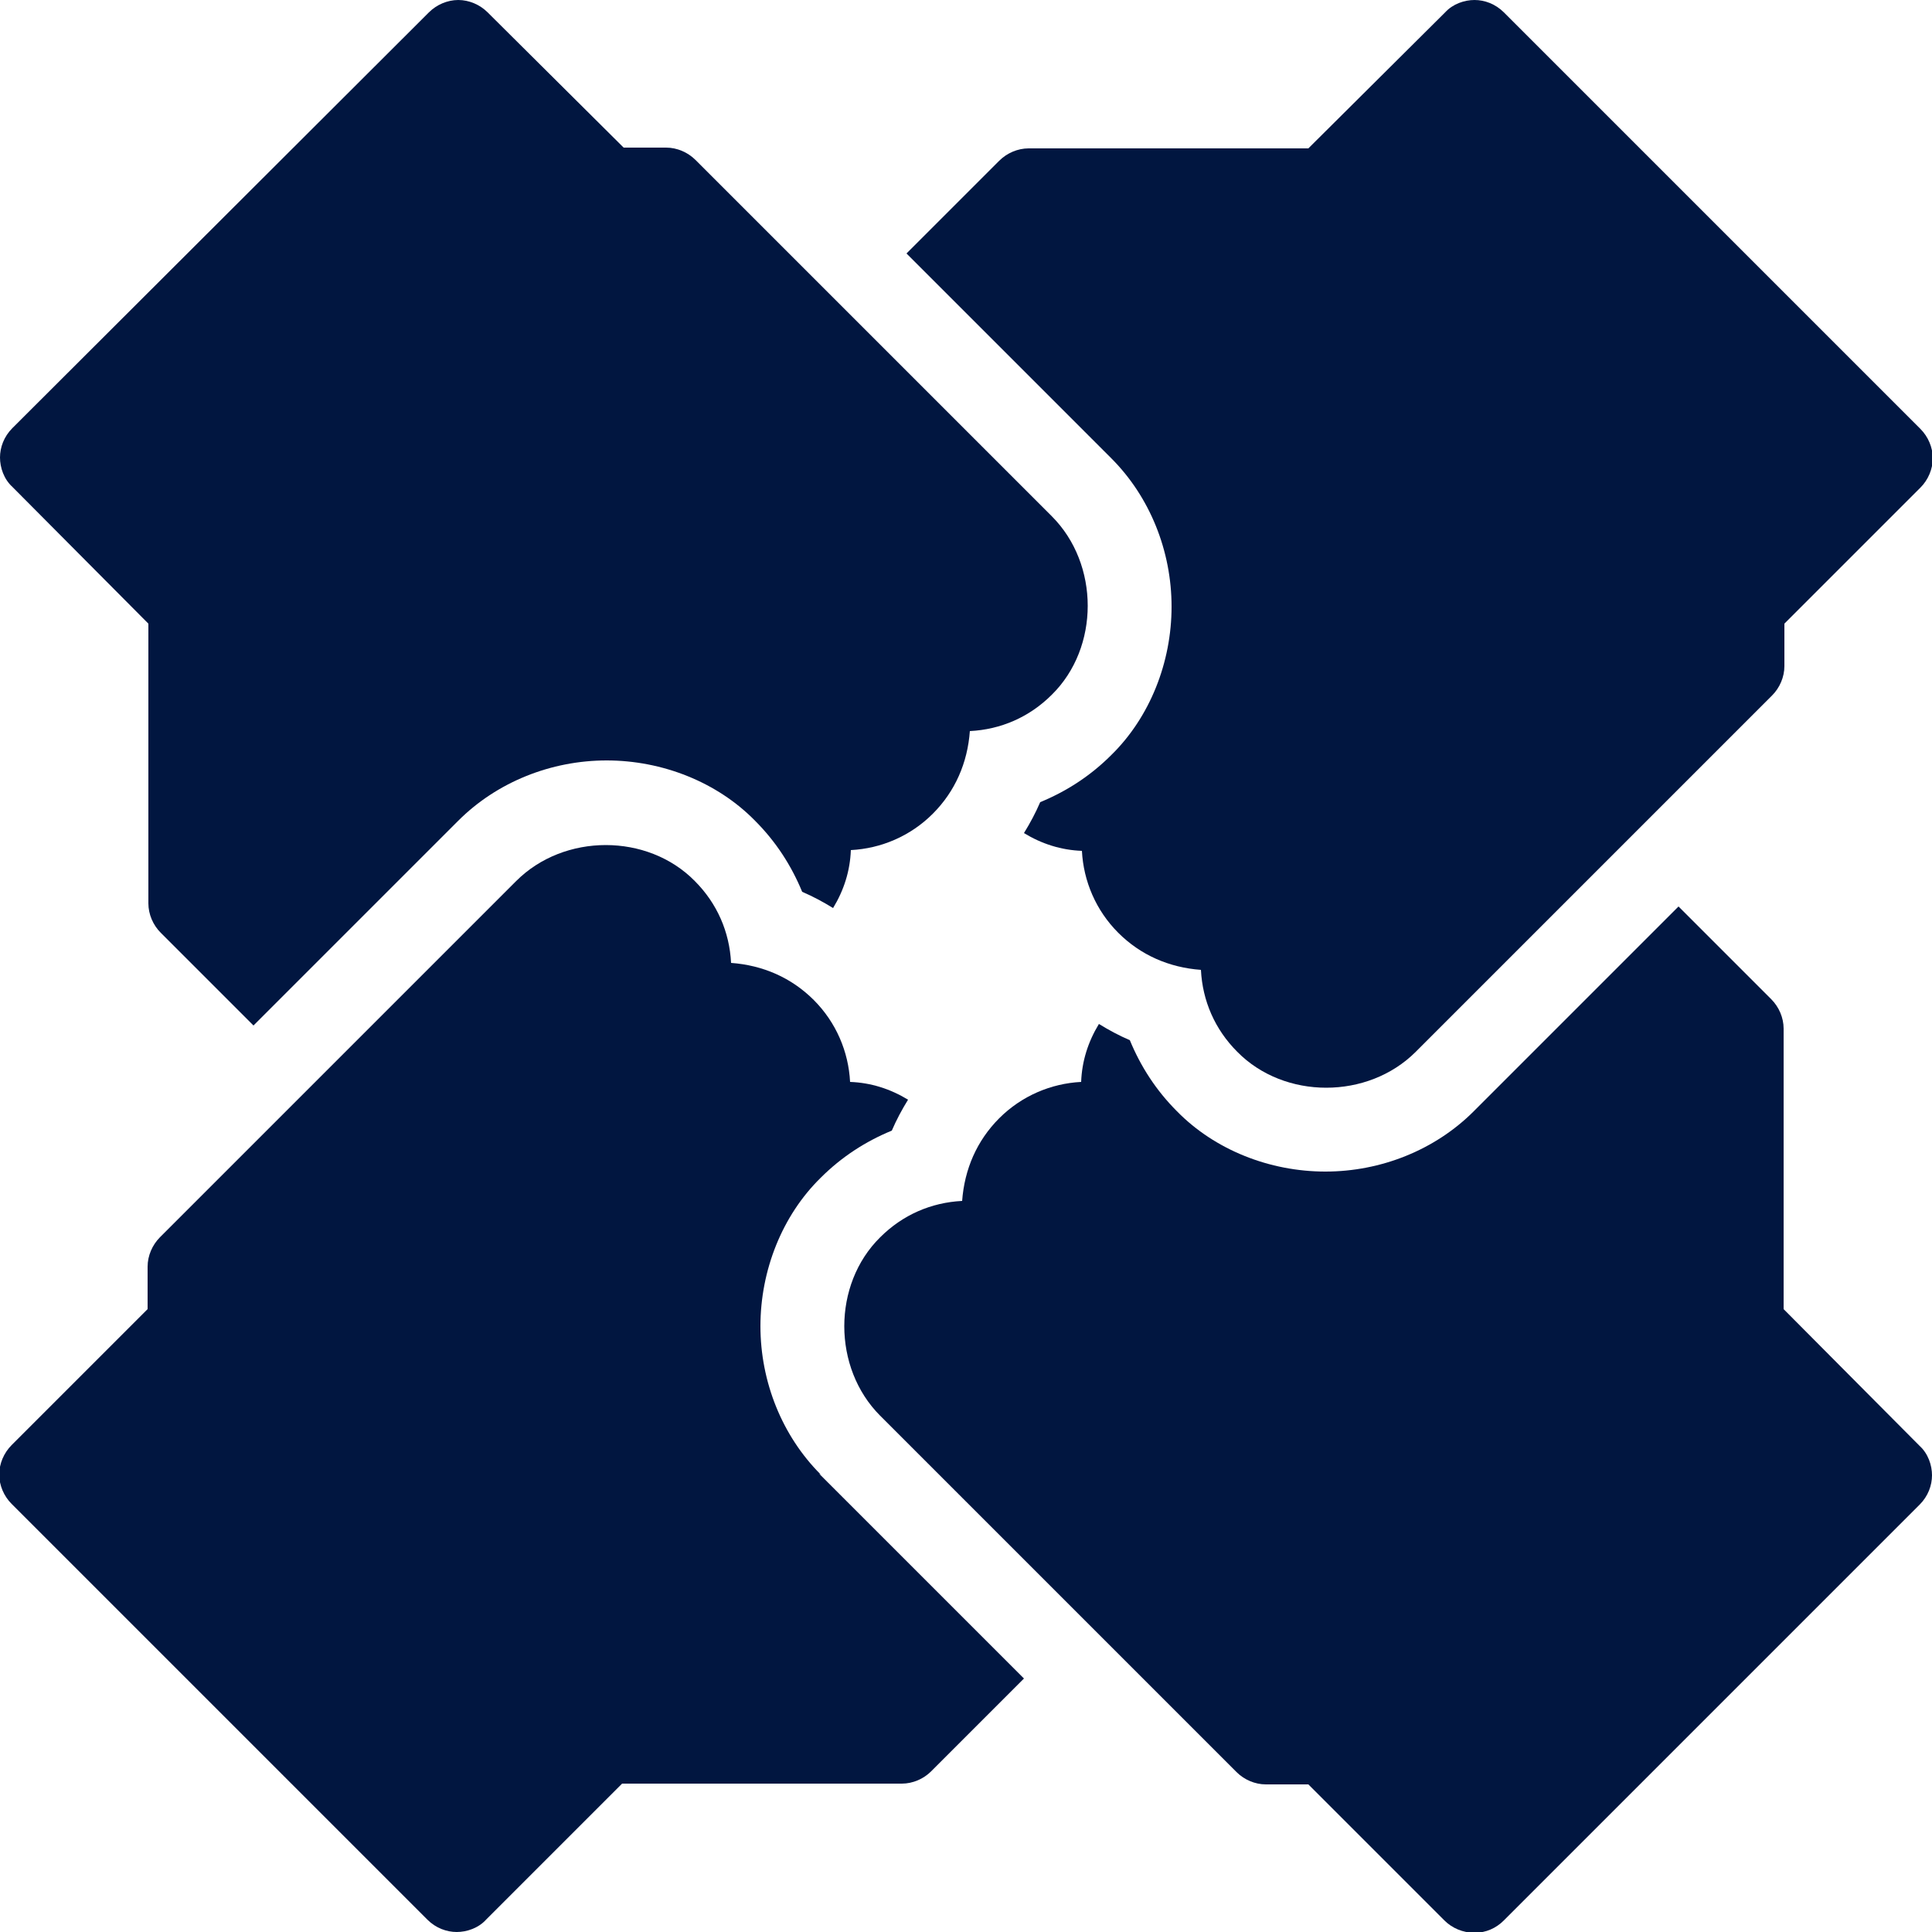 <?xml version="1.0" encoding="UTF-8"?>
<svg id="Layer_1" xmlns="http://www.w3.org/2000/svg" version="1.1" viewBox="0 0 25 25">
  <!-- Generator: Adobe Illustrator 29.6.1, SVG Export Plug-In . SVG Version: 2.1.1 Build 9)  -->
  <defs>
    <style>
      .st0 {
        fill: #011640;
      }
    </style>
  </defs>
  <path class="st0" d="M24.84,5.54L19.46.16c-.11-.11-.25-.16-.38-.16s-.28.05-.38.16l-1.77,1.76h-3.62c-.14,0-.28.06-.38.16l-1.2,1.2,2.65,2.65c.5.5.78,1.2.78,1.92s-.28,1.43-.78,1.92c-.27.27-.58.47-.92.61-.06.14-.13.27-.21.4.23.14.48.22.75.23.02.39.18.77.47,1.06.29.29.66.45,1.07.48.02.4.18.77.47,1.06.61.62,1.69.62,2.31,0l4.61-4.61c.1-.1.16-.24.16-.38v-.55l1.76-1.76c.1-.1.16-.24.16-.38s-.06-.28-.16-.38Z"/>
  <path class="st0" d="M1.92,8.07v3.62c0,.14.06.28.16.38l1.2,1.2,2.65-2.65c.5-.5,1.2-.78,1.92-.78s1.43.28,1.92.78c.27.27.47.58.61.92.14.06.27.13.4.21.14-.23.22-.48.23-.75.39-.02.77-.18,1.06-.47.29-.29.45-.66.48-1.07.4-.02.77-.18,1.06-.47.62-.61.62-1.69,0-2.31l-4.61-4.61c-.1-.1-.24-.16-.38-.16h-.55L6.31.16c-.1-.1-.24-.16-.38-.16s-.28.06-.38.16L.16,5.54c-.11.11-.16.25-.16.38s.05.28.16.38l1.76,1.77Z"/>
  <path class="st0" d="M10.62,19.08c-.5-.5-.78-1.2-.78-1.92s.28-1.43.78-1.92c.27-.27.58-.47.92-.61.06-.14.13-.27.21-.4-.23-.14-.48-.22-.75-.23-.02-.39-.18-.77-.47-1.06-.29-.29-.66-.45-1.07-.48-.02-.4-.18-.77-.47-1.06-.61-.62-1.69-.62-2.31,0l-4.61,4.61c-.1.1-.16.24-.16.38v.55l-1.76,1.76c-.1.1-.16.24-.16.38s.06.28.16.38l5.38,5.38c.11.11.25.16.38.16s.28-.05.38-.16l1.76-1.76h3.62c.14,0,.28-.06.38-.16l1.2-1.2-2.65-2.65Z"/>
  <path class="st0" d="M23.08,16.93v-3.62c0-.14-.06-.28-.16-.38l-1.2-1.2-2.65,2.65c-.5.5-1.2.78-1.92.78s-1.43-.28-1.92-.78c-.27-.27-.47-.58-.61-.92-.14-.06-.27-.13-.4-.21-.14.23-.22.48-.23.75-.39.02-.77.18-1.06.47-.29.29-.45.66-.48,1.07-.4.02-.77.18-1.06.47-.62.61-.62,1.69,0,2.31l4.61,4.61c.1.1.24.16.38.16h.55l1.76,1.76c.1.1.24.16.39.16s.28-.06.38-.16l5.38-5.38c.11-.11.16-.25.16-.38s-.05-.28-.16-.38l-1.76-1.77Z"/>
</svg>
